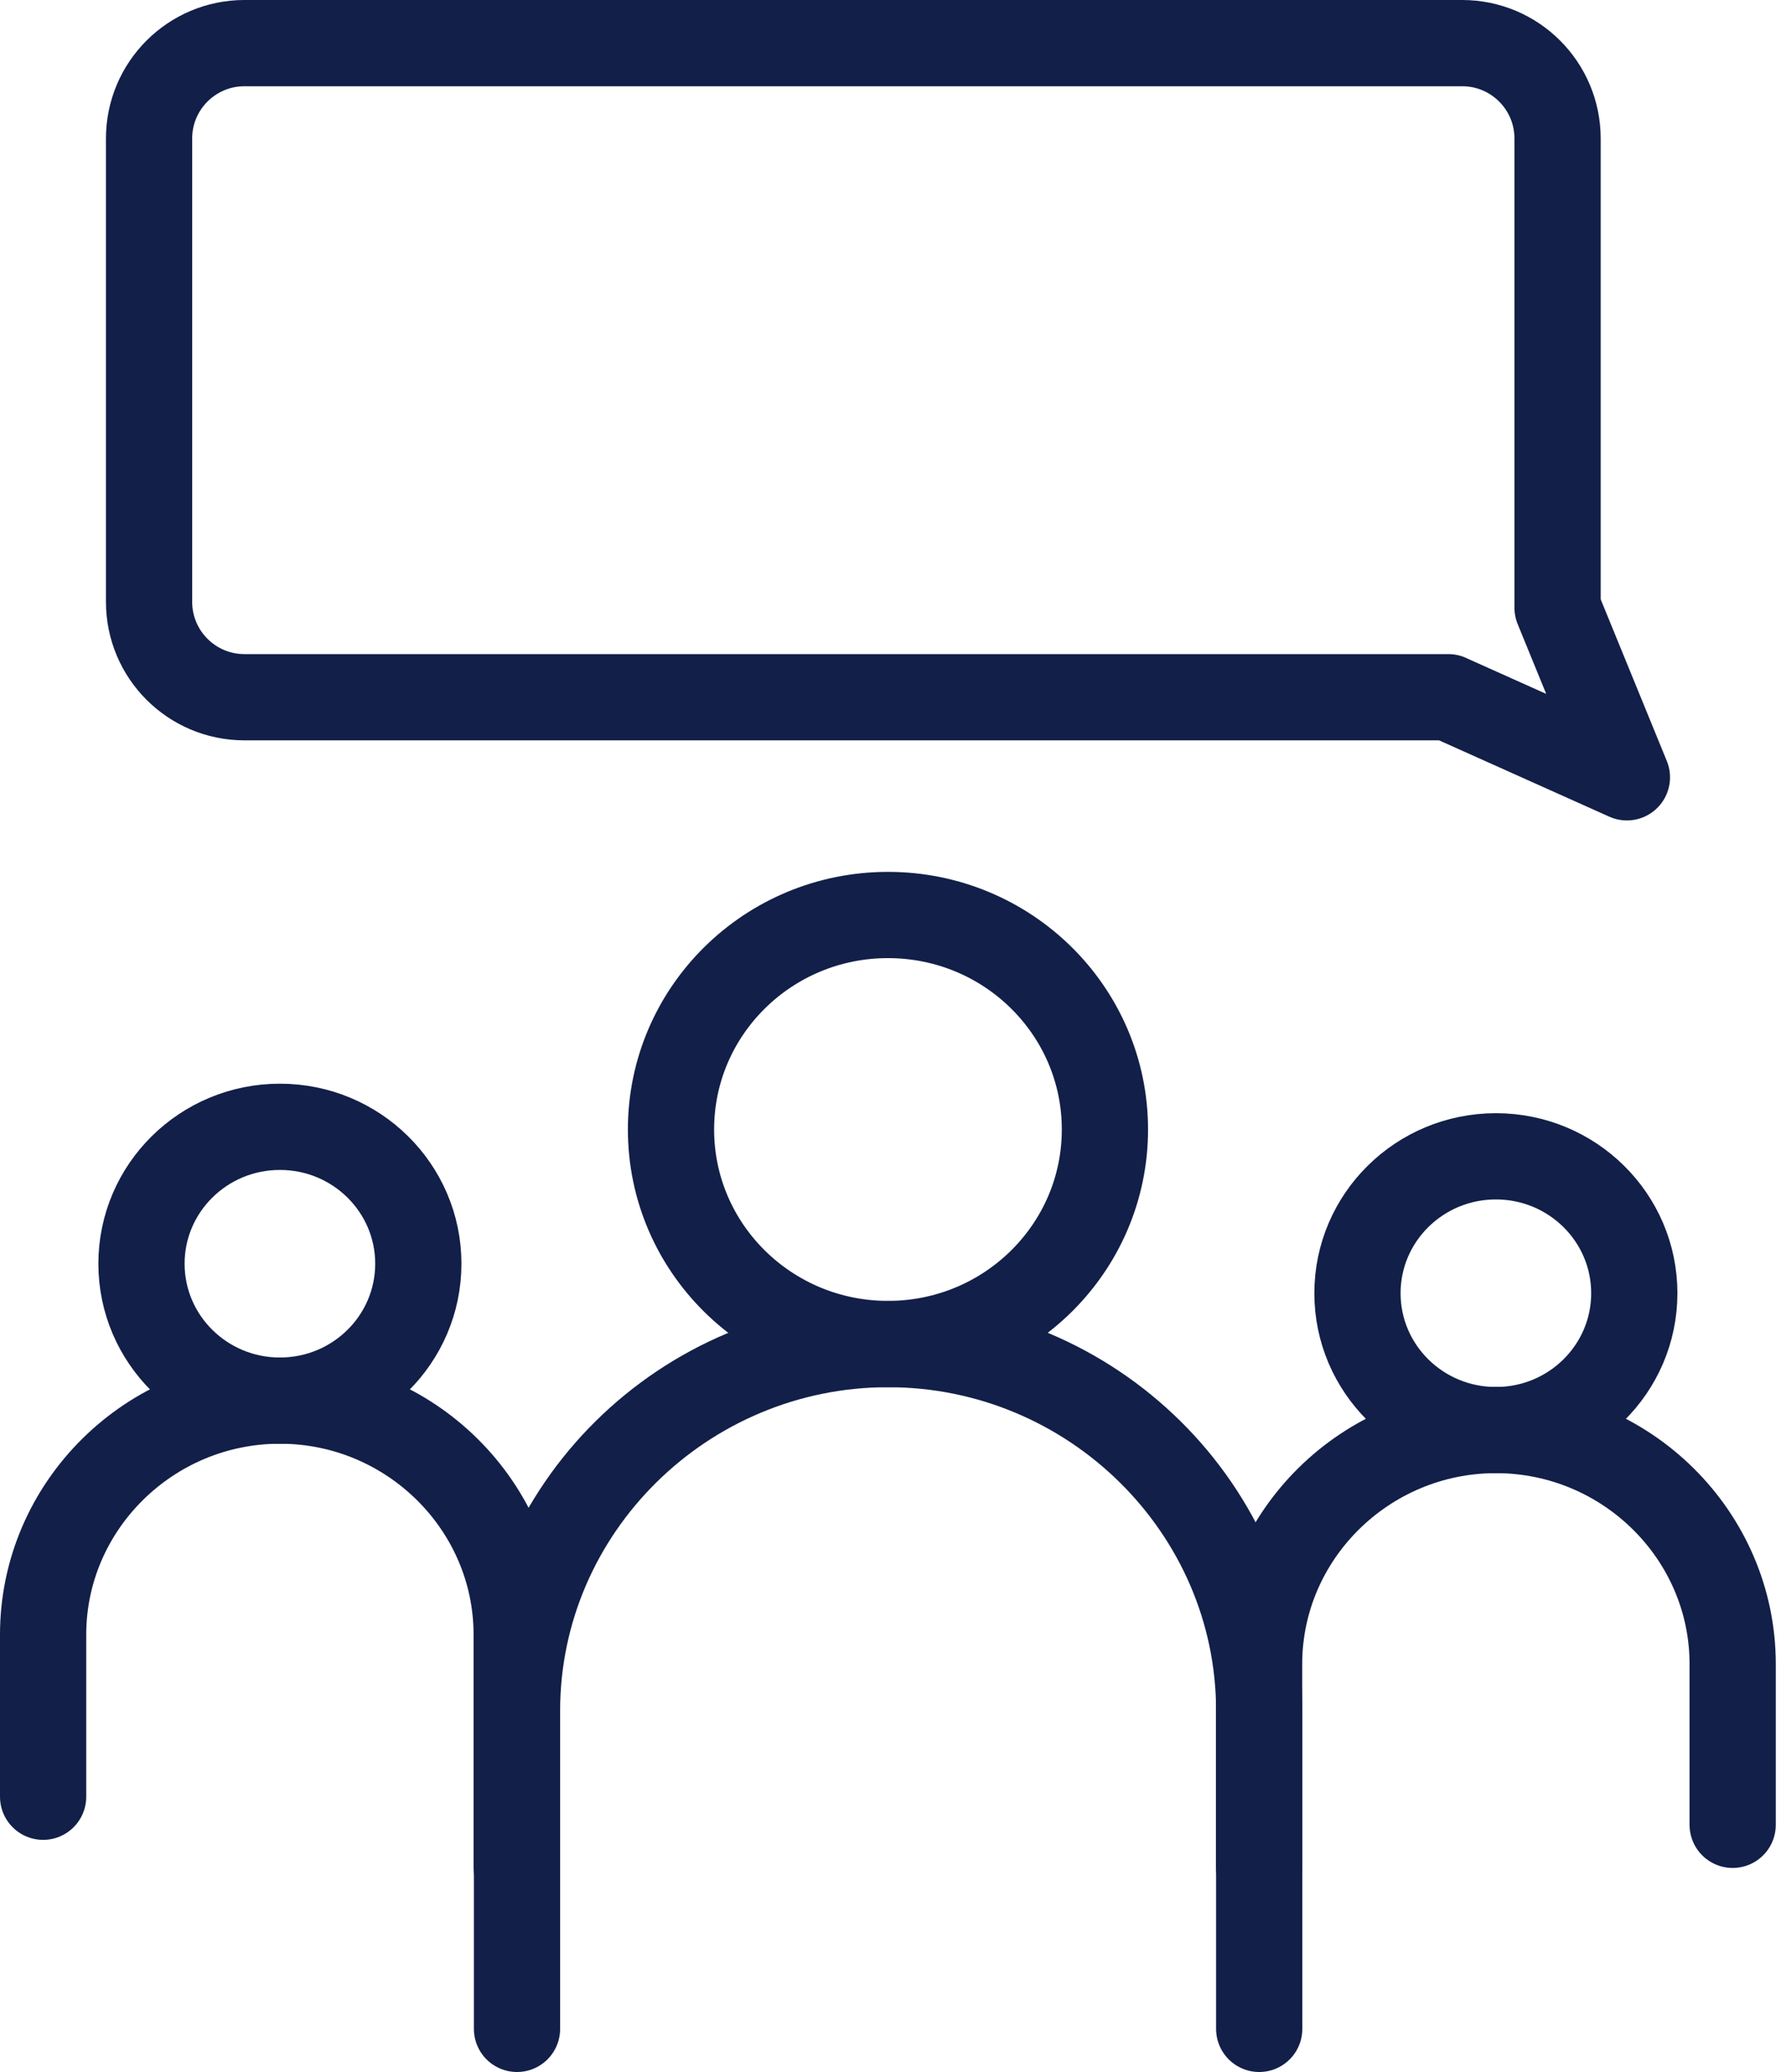 <?xml version="1.0" encoding="UTF-8"?> <svg xmlns="http://www.w3.org/2000/svg" width="50" height="58" viewBox="0 0 50 58" fill="none"><g clip-path="url(#clip0_2863_3803)"><path d="M14.474 56.793V47.89C14.474 42.242 19.148 37.624 24.863 37.624C30.575 37.624 35.252 42.245 35.252 47.89V56.793" stroke="#121F48" stroke-width="2.414" stroke-miterlimit="10" stroke-linecap="round"></path><path d="M24.859 37.622C28.214 37.622 30.933 34.934 30.933 31.617C30.933 28.301 28.214 25.613 24.859 25.613C21.505 25.613 18.785 28.301 18.785 31.617C18.785 34.934 21.505 37.622 24.859 37.622Z" stroke="#121F48" stroke-width="2.414" stroke-miterlimit="10" stroke-linecap="round"></path><path d="M1.207 50.295V45.758C1.207 42.154 4.189 39.206 7.836 39.206C11.483 39.206 14.465 42.154 14.465 45.758V52.264" stroke="#121F48" stroke-width="2.414" stroke-miterlimit="10" stroke-linecap="round"></path><path d="M7.836 39.207C9.976 39.207 11.711 37.491 11.711 35.374C11.711 33.258 9.976 31.542 7.836 31.542C5.696 31.542 3.961 33.258 3.961 35.374C3.961 37.491 5.696 39.207 7.836 39.207Z" stroke="#121F48" stroke-width="2.414" stroke-miterlimit="10" stroke-linecap="round"></path><path d="M35.249 52.264V46.581C35.249 42.977 38.231 40.03 41.878 40.03C45.525 40.03 48.507 42.977 48.507 46.581V51.081" stroke="#121F48" stroke-width="2.414" stroke-miterlimit="10" stroke-linecap="round"></path><path d="M41.878 40.032C44.018 40.032 45.753 38.317 45.753 36.2C45.753 34.084 44.018 32.368 41.878 32.368C39.738 32.368 38.003 34.084 38.003 36.2C38.003 38.317 39.738 40.032 41.878 40.032Z" stroke="#121F48" stroke-width="2.414" stroke-miterlimit="10" stroke-linecap="round"></path><path d="M40.545 19.517L45.546 21.759L43.605 17.013V3.878C43.605 2.403 42.409 1.207 40.934 1.207H6.844C5.369 1.207 4.173 2.403 4.173 3.878V16.846C4.173 18.322 5.369 19.517 6.844 19.517H40.548H40.545Z" stroke="#121F48" stroke-width="2.414" stroke-linecap="round" stroke-linejoin="round"></path></g><defs><clipPath id="clip0_2863_3803"><rect width="49.714" height="58" fill="white"></rect></clipPath></defs></svg> 
